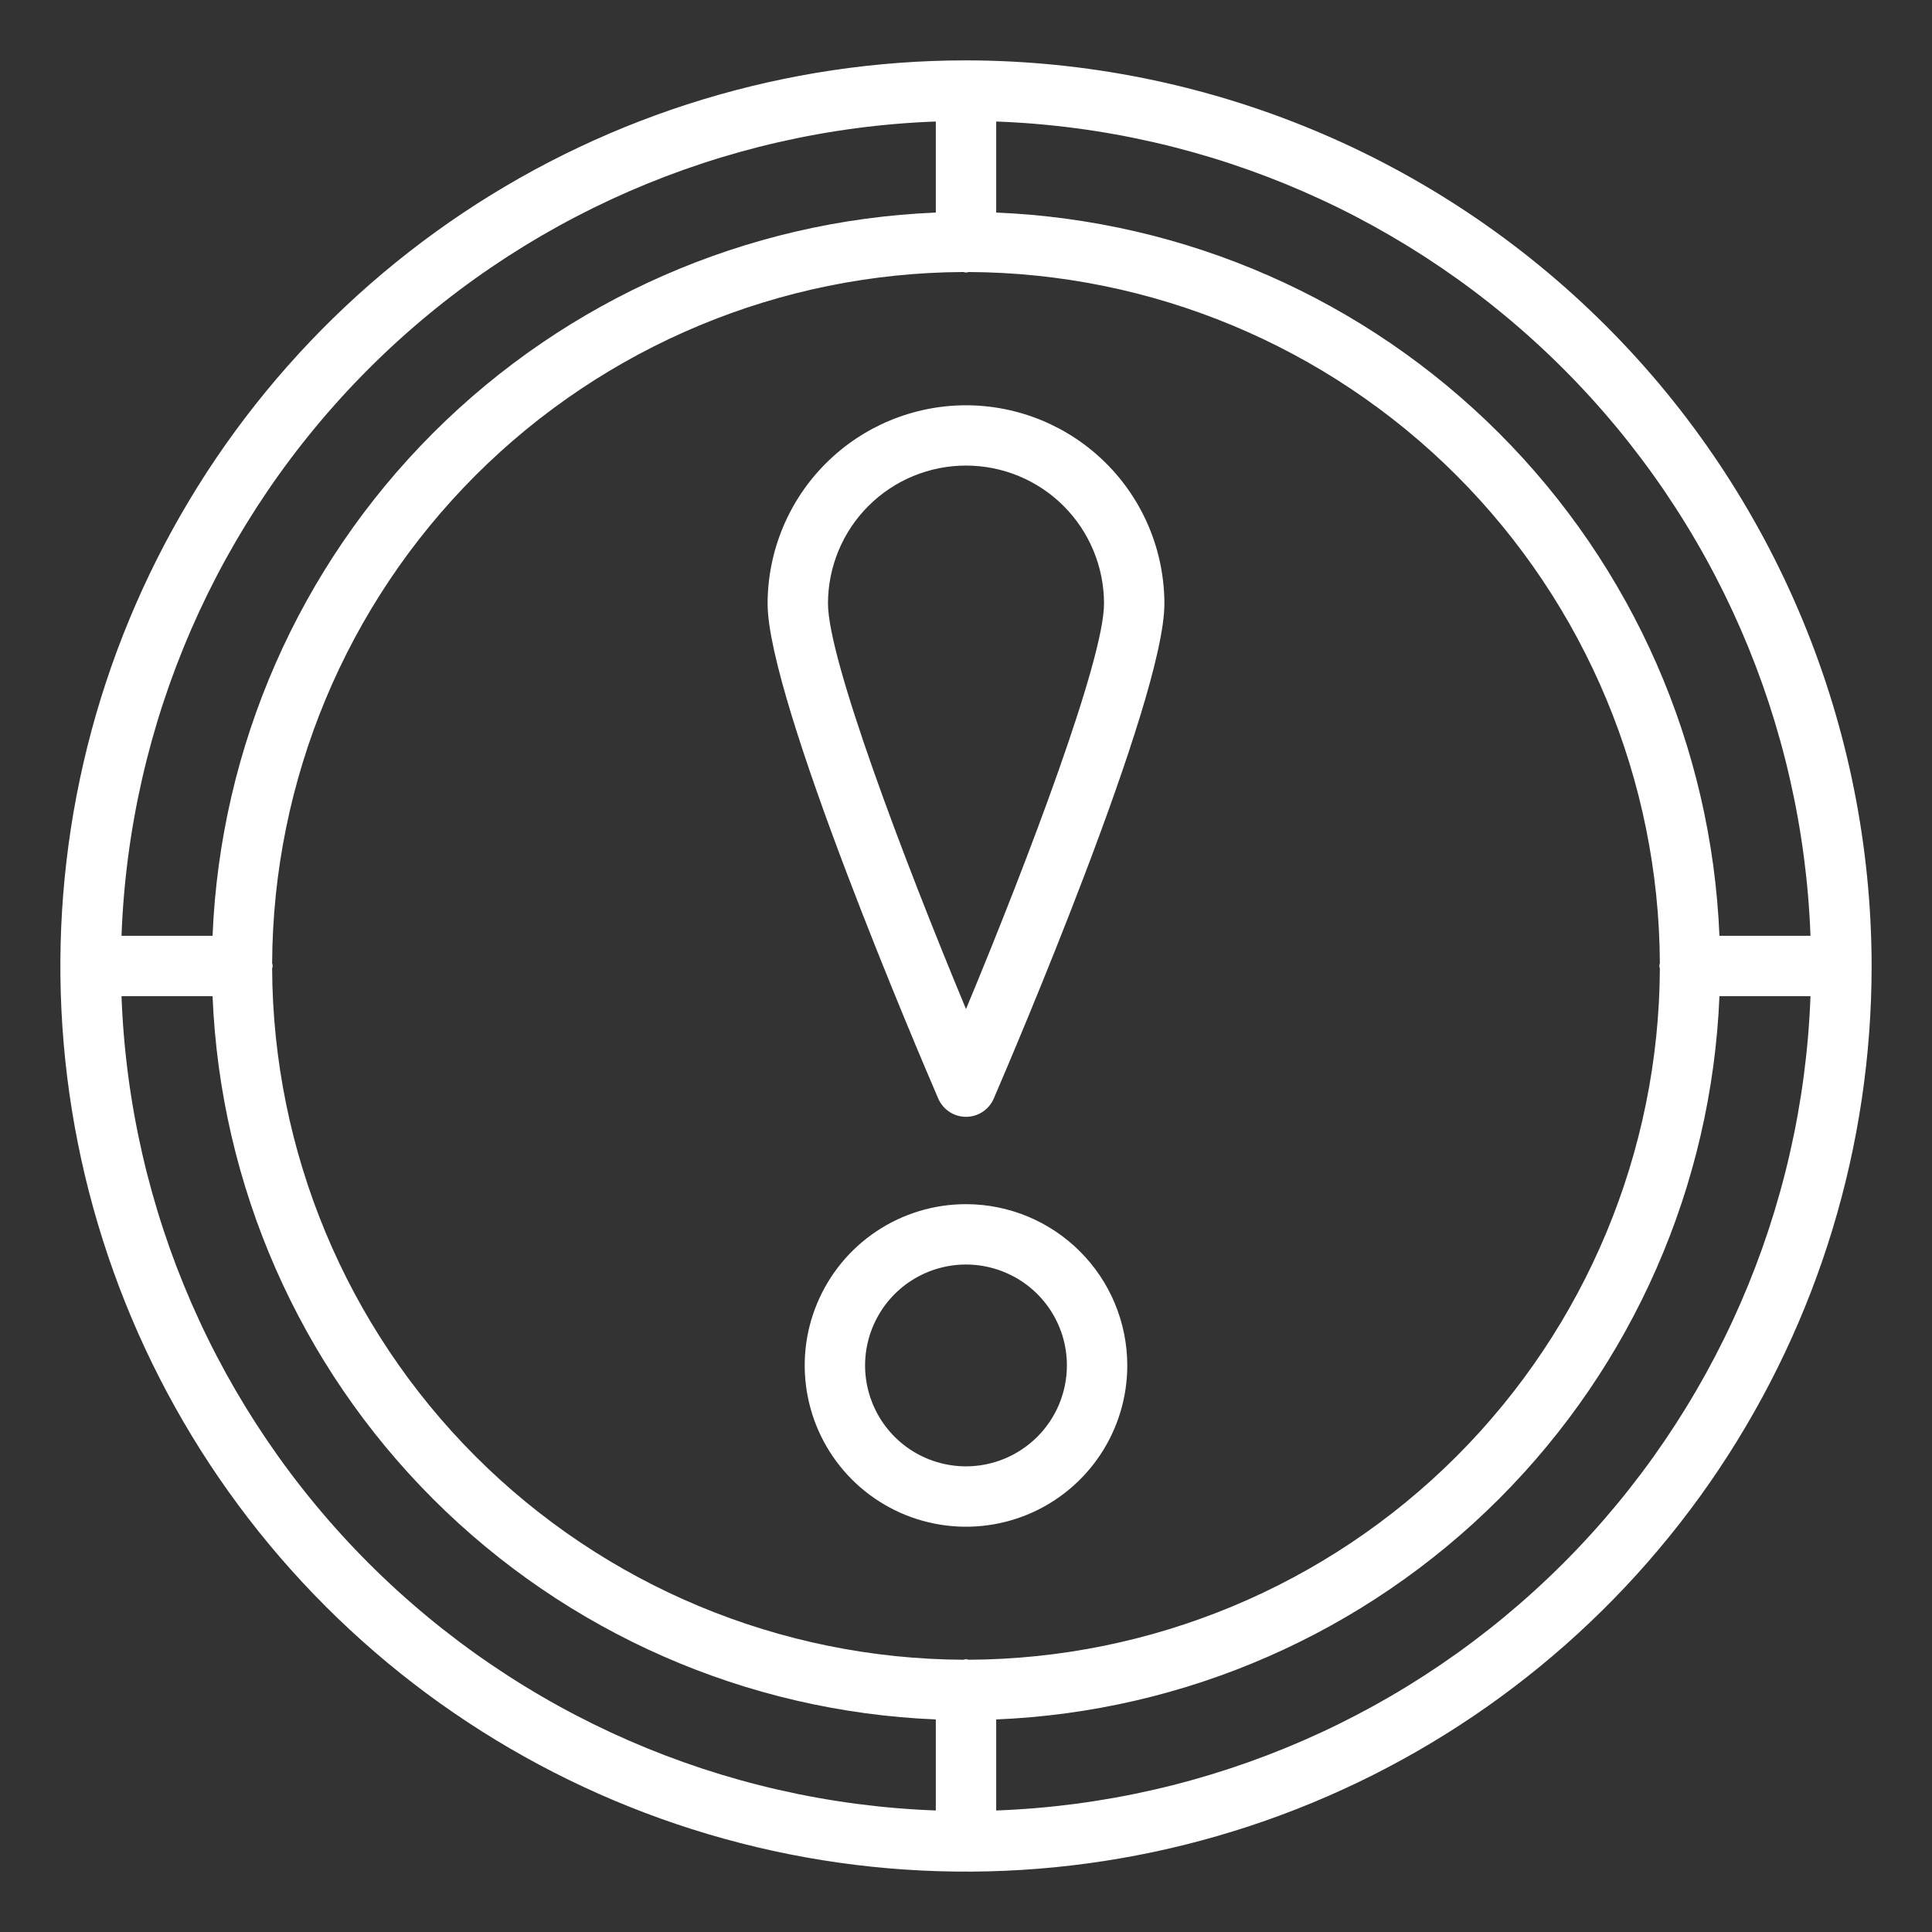 <svg width="48" height="48" viewBox="0 0 48 48" fill="none" xmlns="http://www.w3.org/2000/svg">
<rect x="0" y="0" width="48" height="48" fill="#333333" stroke="none"/>
<g id="Layer_1">
<path id="Vector" d="M24 10.069C22.693 10.07 21.439 10.59 20.515 11.515C19.591 12.439 19.072 13.693 19.071 15C19.071 17.393 22.877 26.288 23.311 27.295C23.369 27.429 23.466 27.544 23.588 27.624C23.71 27.705 23.854 27.747 24 27.747C24.146 27.747 24.29 27.705 24.412 27.624C24.534 27.544 24.63 27.429 24.689 27.295C25.123 26.288 28.929 17.395 28.929 15C28.928 13.693 28.409 12.439 27.485 11.515C26.56 10.59 25.307 10.07 24 10.069ZM24 25.069C22.425 21.284 20.571 16.369 20.571 14.996C20.571 14.086 20.932 13.214 21.575 12.571C22.218 11.928 23.091 11.567 24 11.567C24.909 11.567 25.782 11.928 26.425 12.571C27.068 13.214 27.429 14.086 27.429 14.996C27.429 16.369 25.575 21.287 24 25.071V25.069Z" fill="white"/>
<path id="Vector_2" d="M24 29.917C23.207 29.917 22.433 30.152 21.774 30.592C21.115 31.032 20.601 31.658 20.298 32.391C19.994 33.123 19.915 33.928 20.07 34.706C20.224 35.483 20.606 36.197 21.166 36.758C21.727 37.318 22.441 37.7 23.218 37.854C23.995 38.009 24.801 37.929 25.534 37.626C26.266 37.323 26.892 36.809 27.332 36.15C27.772 35.491 28.007 34.717 28.007 33.924C28.006 32.862 27.584 31.843 26.832 31.092C26.081 30.34 25.062 29.918 24 29.917ZM24 36.431C23.504 36.431 23.019 36.284 22.607 36.009C22.195 35.733 21.873 35.342 21.684 34.883C21.494 34.425 21.444 33.921 21.541 33.435C21.638 32.949 21.877 32.502 22.227 32.151C22.578 31.8 23.024 31.562 23.511 31.465C23.997 31.368 24.501 31.418 24.959 31.608C25.418 31.797 25.809 32.119 26.085 32.531C26.36 32.943 26.507 33.428 26.507 33.924C26.506 34.589 26.242 35.226 25.772 35.696C25.302 36.166 24.665 36.431 24 36.431Z" fill="white"/>
<path id="Vector_3" d="M24 1.5C19.55 1.5 15.2 2.82 11.5 5.292C7.8 7.764 4.916 11.278 3.213 15.39C1.51 19.501 1.064 24.025 1.932 28.39C2.801 32.754 4.943 36.763 8.09 39.91C11.237 43.057 15.246 45.2 19.61 46.068C23.975 46.936 28.499 46.49 32.61 44.787C36.722 43.084 40.236 40.2 42.708 36.5C45.18 32.8 46.5 28.45 46.5 24C46.493 18.035 44.121 12.316 39.903 8.098C35.684 3.879 29.965 1.507 24 1.5ZM44.981 23.25H42.719C42.525 18.546 40.57 14.088 37.241 10.759C33.912 7.43 29.454 5.475 24.75 5.281V3.019C30.053 3.214 35.086 5.409 38.839 9.161C42.591 12.914 44.786 17.947 44.981 23.25ZM24.064 41.236C24.023 41.219 23.977 41.219 23.936 41.236C19.387 41.215 15.031 39.399 11.814 36.183C8.598 32.966 6.782 28.61 6.761 24.061C6.778 24.02 6.778 23.974 6.761 23.933C6.782 19.384 8.598 15.028 11.814 11.811C15.031 8.595 19.387 6.779 23.936 6.758C23.977 6.774 24.023 6.774 24.064 6.758C28.613 6.779 32.969 8.595 36.186 11.811C39.402 15.028 41.218 19.384 41.239 23.933C41.222 23.974 41.222 24.02 41.239 24.061C41.218 28.61 39.402 32.966 36.186 36.183C32.969 39.399 28.613 41.215 24.064 41.236ZM23.25 3.019V5.281C18.546 5.475 14.088 7.43 10.759 10.759C7.43 14.088 5.475 18.546 5.281 23.25H3.019C3.214 17.947 5.409 12.914 9.161 9.161C12.914 5.409 17.947 3.214 23.25 3.019ZM3.019 24.75H5.281C5.475 29.454 7.43 33.912 10.759 37.241C14.088 40.57 18.546 42.525 23.25 42.719V44.981C17.947 44.786 12.914 42.591 9.161 38.839C5.409 35.086 3.214 30.053 3.019 24.75ZM24.75 44.981V42.719C29.454 42.525 33.912 40.57 37.241 37.241C40.57 33.912 42.525 29.454 42.719 24.75H44.981C44.786 30.053 42.591 35.086 38.839 38.839C35.086 42.591 30.053 44.786 24.75 44.981Z" fill="white"/>
</g>
</svg>
